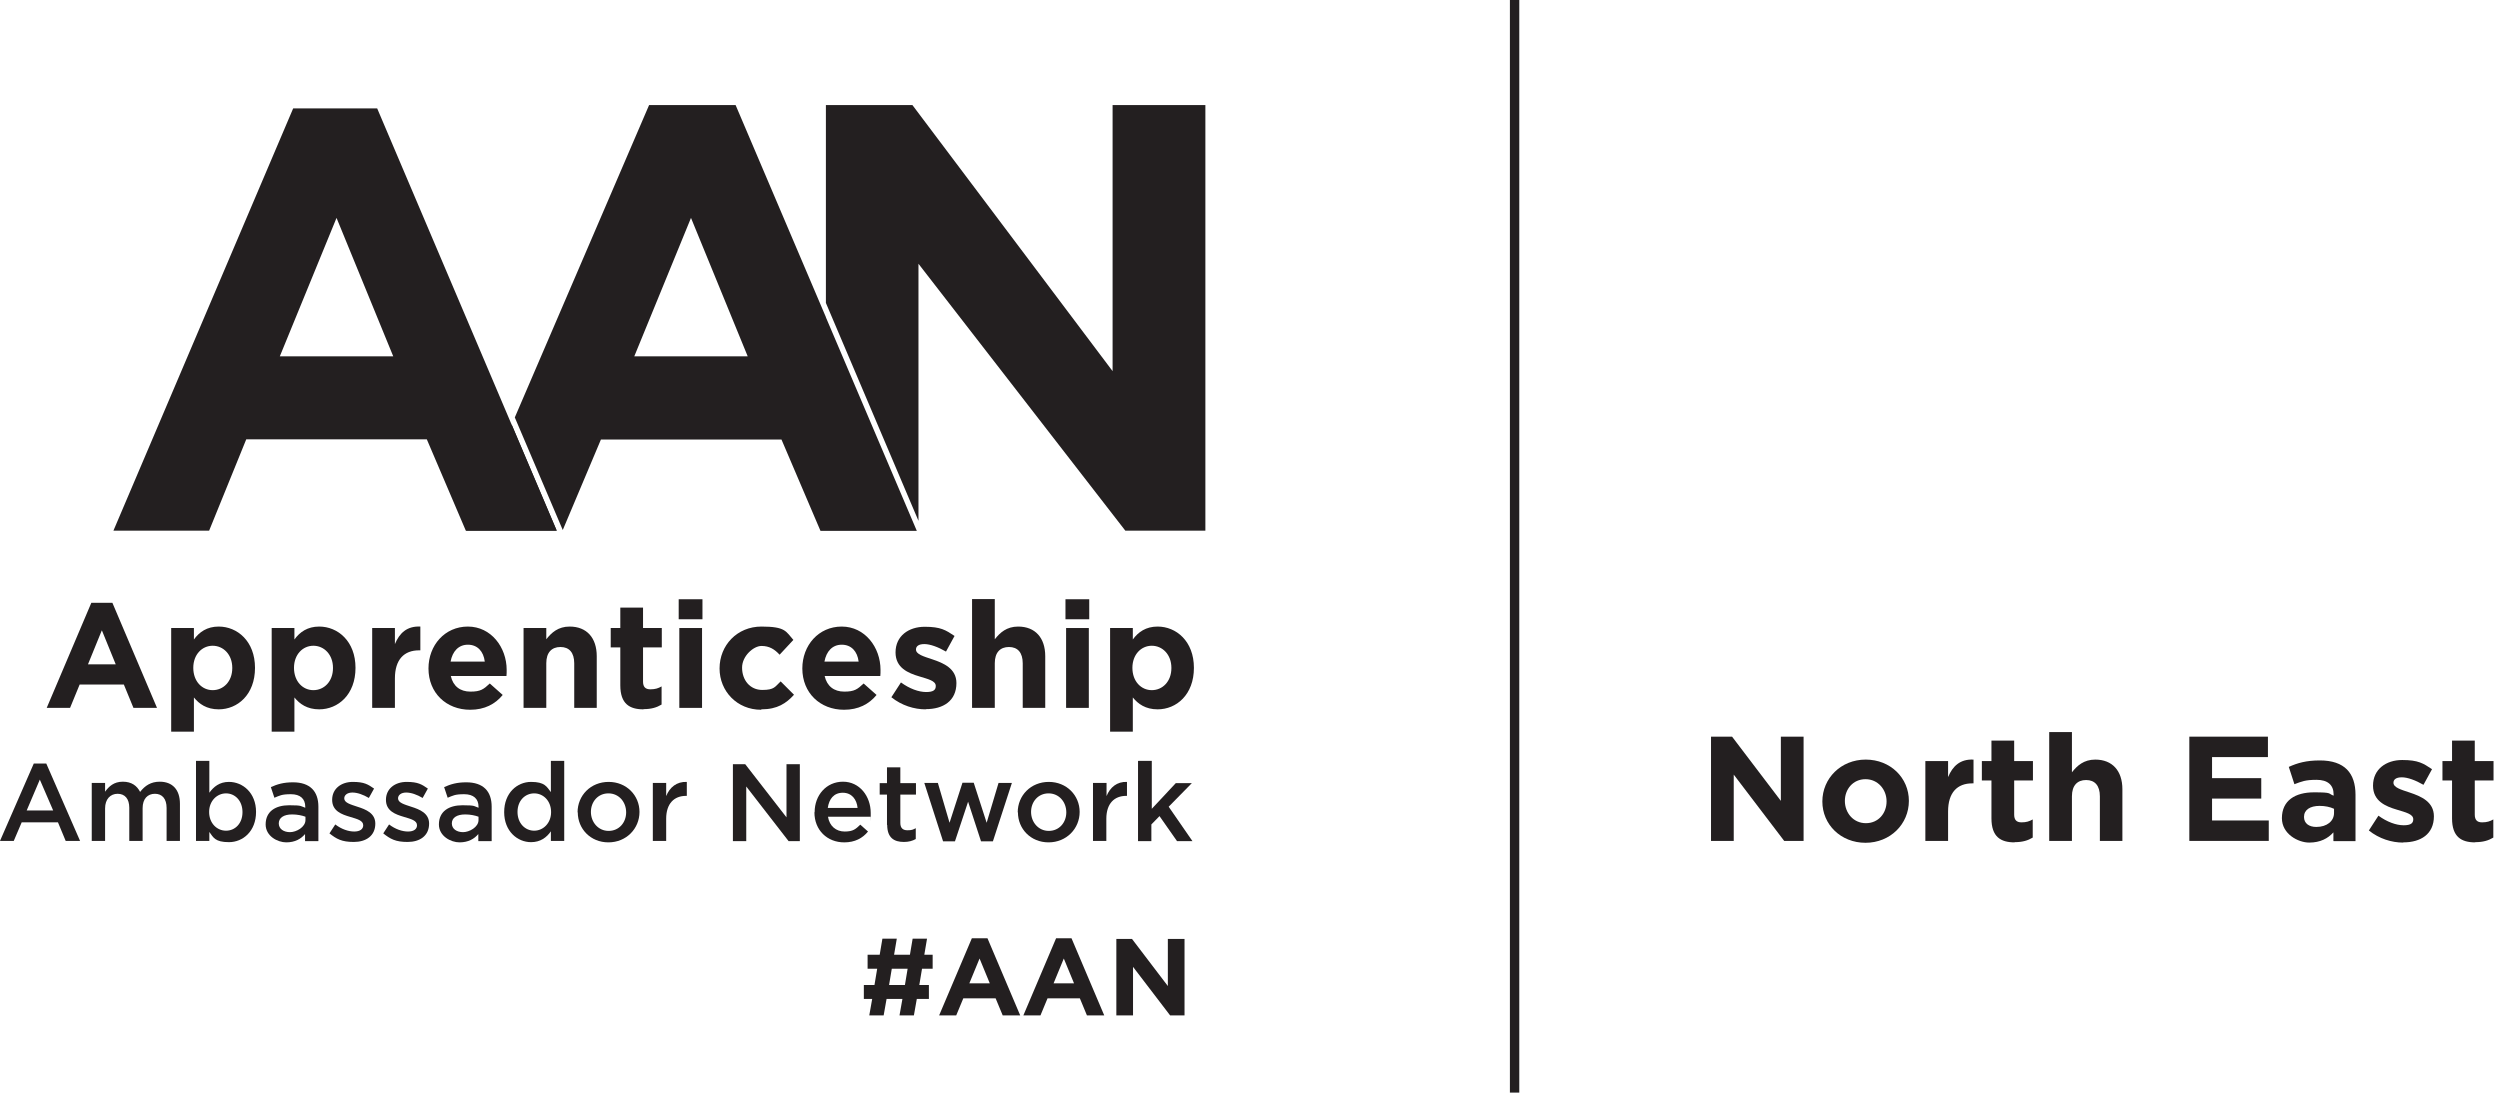 <?xml version="1.0" encoding="UTF-8"?> <svg xmlns="http://www.w3.org/2000/svg" id="Layer_2" version="1.1" viewBox="0 0 1199 524"><defs><style> .st0 { fill: #231f20; } .st1 { isolation: isolate; } .st2 { fill: none; stroke: #231f20; stroke-miterlimit: 10; stroke-width: 4.5px; } </style></defs><g id="Layer_1-2"><g><polygon class="st0" points="245.4 203.6 223.5 254.5 267 254.5 245.4 203.6"></polygon><g><path class="st0" d="M396.1,152.1h0c0,0-43.3-101.7-43.3-101.7h-41.5l-64.4,149.8,23,54,18.3-43.4h86.6l18.7,43.8h46.2l-43.6-102.4h0ZM304.2,170.9l27.2-66.4,27.2,66.4h-54.4,0Z"></path><polygon class="st0" points="533.6 50.4 533.6 178 437.6 50.4 396.1 50.4 396.1 145.3 440.5 249.8 440.5 126.5 539.7 254.5 578.1 254.5 578.1 50.4 533.6 50.4"></polygon></g></g><g><path class="st0" d="M16.2,366.2h6l16.2,37.1h-6.9l-3.7-8.9H10.4l-3.8,8.9H0l16.2-37.1ZM25.5,388.7l-6.4-14.8-6.3,14.8h12.7Z"></path><path class="st0" d="M44,375.5h6.4v4.2c1.8-2.5,4.2-4.8,8.5-4.8s6.8,2,8.3,4.9c2.3-3,5.2-4.9,9.4-4.9,6.1,0,9.7,3.8,9.7,10.6v17.8h-6.4v-15.8c0-4.4-2.1-6.8-5.6-6.8s-5.9,2.4-5.9,6.9v15.7h-6.4v-15.9c0-4.3-2.1-6.7-5.6-6.7s-6,2.6-6,7v15.6h-6.4v-27.8h0Z"></path><path class="st0" d="M100.4,399v4.3h-6.4v-38.4h6.4v15.3c2.1-2.9,4.9-5.2,9.4-5.2,6.6,0,13,5.2,13,14.4h0c0,9.3-6.3,14.5-13,14.5s-7.5-2.3-9.4-4.9h0ZM116.3,389.5h0c0-5.5-3.6-9-7.9-9s-8.1,3.6-8.1,8.9h0c0,5.5,3.8,9,8.1,9s7.9-3.4,7.9-8.9Z"></path><path class="st0" d="M146.3,403.4v-3.4c-1.9,2.3-4.8,4-9,4s-9.9-3-9.9-8.6h0c0-6.3,4.8-9.2,11.3-9.2s5.5.5,7.7,1.2v-.5c0-3.8-2.4-6-6.9-6s-5.4.7-7.9,1.7l-1.7-5.1c3.1-1.4,6.1-2.3,10.6-2.3,8.2,0,12.2,4.3,12.2,11.7v16.5h-6.3,0ZM146.5,391.7c-1.6-.6-3.9-1.1-6.4-1.1-4,0-6.4,1.6-6.4,4.3h0c0,2.7,2.4,4.2,5.4,4.2s7.4-2.4,7.4-5.8v-1.6h0Z"></path><path class="st0" d="M158,399.7l2.8-4.3c3,2.3,6.3,3.4,9.1,3.4s4.3-1.2,4.3-3h0c0-2.3-2.9-3-6.2-4-4.1-1.2-8.7-2.8-8.7-8.2h0c0-5.4,4.4-8.6,9.9-8.6s7.3,1.2,10.2,3.2l-2.5,4.5c-2.7-1.6-5.5-2.6-7.9-2.6s-3.9,1.2-3.9,2.8h0c0,2.1,3,2.9,6.3,4,4.1,1.3,8.6,3.1,8.6,8.1h0c0,5.9-4.5,8.8-10.3,8.8s-8.3-1.4-11.8-4.2h0Z"></path><path class="st0" d="M183.8,399.7l2.8-4.3c3,2.3,6.3,3.4,9.1,3.4s4.3-1.2,4.3-3h0c0-2.3-2.9-3-6.2-4-4.1-1.2-8.7-2.8-8.7-8.2h0c0-5.4,4.4-8.6,9.9-8.6s7.3,1.2,10.2,3.2l-2.5,4.5c-2.7-1.6-5.5-2.6-7.9-2.6s-3.9,1.2-3.9,2.8h0c0,2.1,3,2.9,6.3,4,4.1,1.3,8.6,3.1,8.6,8.1h0c0,5.9-4.5,8.8-10.3,8.8s-8.3-1.4-11.8-4.2h0Z"></path><path class="st0" d="M229.4,403.4v-3.4c-1.9,2.3-4.8,4-9,4s-9.9-3-9.9-8.6h0c0-6.3,4.8-9.2,11.3-9.2s5.5.5,7.7,1.2v-.5c0-3.8-2.4-6-6.9-6s-5.4.7-7.9,1.7l-1.7-5.1c3.1-1.4,6.1-2.3,10.6-2.3,8.2,0,12.2,4.3,12.2,11.7v16.5h-6.3ZM229.5,391.7c-1.6-.6-3.9-1.1-6.4-1.1-4,0-6.4,1.6-6.4,4.3h0c0,2.7,2.4,4.2,5.4,4.2s7.4-2.4,7.4-5.8v-1.6h0Z"></path><path class="st0" d="M241.8,389.5h0c0-9.3,6.3-14.5,12.9-14.5s7.5,2.3,9.5,4.9v-15h6.4v38.4h-6.4v-4.6c-2,2.9-5,5.2-9.5,5.2-6.5,0-12.9-5.2-12.9-14.4h0ZM264.3,389.5h0c0-5.5-3.8-9-8.1-9s-8,3.4-8,8.9h0c0,5.5,3.7,9,8,9s8.1-3.6,8.1-8.9Z"></path><path class="st0" d="M277,389.6h0c0-8.1,6.3-14.6,14.9-14.6s14.8,6.5,14.8,14.4h0c0,8-6.3,14.6-14.9,14.6s-14.7-6.5-14.7-14.4h0ZM300.3,389.6h0c0-5-3.5-9.1-8.5-9.1s-8.4,4-8.4,8.9h0c0,4.9,3.5,9.1,8.5,9.1s8.4-4,8.4-8.9h0Z"></path><path class="st0" d="M313.1,375.5h6.4v6.3c1.7-4.2,5-7,9.9-6.8v6.7h-.4c-5.6,0-9.5,3.6-9.5,11v10.6h-6.4v-27.8h0Z"></path><path class="st0" d="M351.4,366.5h6l19.8,25.5v-25.5h6.4v36.9h-5.4l-20.3-26.2v26.2h-6.4v-36.9Z"></path><path class="st0" d="M390.7,389.5h0c0-8.1,5.6-14.6,13.6-14.6s13.3,7,13.3,15,0,1.2-.1,1.8h-20.4c.7,4.5,3.9,7.1,8,7.1s5.3-1.2,7.5-3.3l3.7,3.3c-2.6,3.2-6.3,5.2-11.4,5.2-8.1,0-14.3-5.8-14.3-14.4h0ZM411.3,387.5c-.4-4.1-2.8-7.3-7.1-7.3s-6.6,3-7.2,7.3h14.3Z"></path><path class="st0" d="M425.4,395.7v-14.6h-3.5v-5.5h3.5v-7.6h6.4v7.6h7.5v5.5h-7.5v13.6c0,2.5,1.3,3.5,3.4,3.5s2.7-.3,4-1v5.2c-1.6.9-3.4,1.4-5.7,1.4-4.7,0-8-2-8-8.2h0Z"></path><path class="st0" d="M443.3,375.5h6.5l5.6,19.1,6.2-19.2h5.4l6.2,19.2,5.7-19.1h6.4l-9.1,28h-5.7l-6.2-19-6.3,19h-5.7l-9-28h0Z"></path><path class="st0" d="M488.1,389.6h0c0-8.1,6.3-14.6,14.9-14.6s14.8,6.5,14.8,14.4h0c0,8-6.3,14.6-14.9,14.6s-14.7-6.5-14.7-14.4h0ZM511.4,389.6h0c0-5-3.5-9.1-8.5-9.1s-8.4,4-8.4,8.9h0c0,4.9,3.5,9.1,8.5,9.1s8.4-4,8.4-8.9h0Z"></path><path class="st0" d="M524.3,375.5h6.4v6.3c1.7-4.2,5-7,9.8-6.8v6.7h-.4c-5.6,0-9.5,3.6-9.5,11v10.6h-6.4v-27.8h0Z"></path><path class="st0" d="M546,364.9h6.4v23l11.5-12.3h7.7l-11.1,11.3,11.4,16.5h-7.4l-8.4-12-3.9,4v8h-6.4v-38.4h0Z"></path></g><g class="st1"><g class="st1"><path class="st0" d="M64,339.5l-4.6-11.2h-21.2l-4.6,11.2h-11.2l21.4-50.4h10.1l21.4,50.4h-11.5ZM48.8,302.4l-6.6,16.2h13.3l-6.6-16.2Z"></path><path class="st0" d="M104.9,340.2c-5.8,0-9.4-2.6-11.9-5.7v16.4h-10.9v-49.7h10.9v5.5c2.6-3.6,6.3-6.2,11.9-6.2,8.9,0,17.4,7,17.4,19.8h0c0,12.9-8.4,19.9-17.4,19.9ZM111.4,320.3c0-6.4-4.3-10.6-9.4-10.6s-9.3,4.2-9.3,10.6h0c0,6.5,4.2,10.7,9.3,10.7s9.4-4.1,9.4-10.6h0Z"></path><path class="st0" d="M153.1,340.2c-5.8,0-9.4-2.6-11.9-5.7v16.4h-10.9v-49.7h10.9v5.5c2.6-3.6,6.3-6.2,11.9-6.2,8.9,0,17.4,7,17.4,19.8h0c0,12.9-8.4,19.9-17.4,19.9ZM159.7,320.3c0-6.4-4.3-10.6-9.4-10.6s-9.3,4.2-9.3,10.6h0c0,6.5,4.2,10.7,9.3,10.7s9.4-4.1,9.4-10.6h0Z"></path></g><g class="st1"><path class="st0" d="M201,311.9c-7.2,0-11.6,4.4-11.6,13.5v14.1h-10.9v-38.3h10.9v7.7c2.2-5.3,5.8-8.7,12.2-8.4v11.4h-.6Z"></path></g><g class="st1"><path class="st0" d="M242.9,324.2h-26.7c1.1,4.9,4.5,7.5,9.4,7.5s6.3-1.1,9.3-3.9l6.2,5.5c-3.6,4.4-8.7,7.1-15.6,7.1-11.5,0-20-8.1-20-19.8h0c0-11.1,7.8-20.1,18.9-20.1s18.6,9.9,18.6,20.8h0c0,1.2,0,1.9-.1,2.9ZM224.4,309.2c-4.5,0-7.4,3.2-8.3,8.1h16.4c-.6-4.9-3.5-8.1-8.1-8.1Z"></path><path class="st0" d="M275.4,339.5v-21.4c0-5.1-2.4-7.8-6.6-7.8s-6.8,2.6-6.8,7.8v21.4h-10.9v-38.3h10.9v5.4c2.5-3.2,5.7-6.1,11.2-6.1,8.2,0,13,5.4,13,14.2v24.8h-10.9Z"></path><path class="st0" d="M308.6,340.2c-6.6,0-11.1-2.6-11.1-11.5v-18.2h-4.6v-9.3h4.6v-9.8h10.9v9.8h9v9.3h-9v16.4c0,2.5,1.1,3.7,3.5,3.7s3.8-.5,5.4-1.4v8.7c-2.3,1.4-4.9,2.2-8.6,2.2Z"></path><path class="st0" d="M325.5,297v-9.6h11.4v9.6h-11.4ZM325.8,339.5v-38.3h10.9v38.3h-10.9Z"></path></g><g class="st1"><path class="st0" d="M365,340.4c-11.5,0-19.9-8.9-19.9-19.8h0c0-11.1,8.4-20.1,20.1-20.1s11.7,2.4,15.3,6.4l-6.6,7.1c-2.4-2.6-4.9-4.2-8.7-4.2s-9.3,4.8-9.3,10.4h0c0,6,3.8,10.7,9.7,10.7s6.1-1.6,8.8-4.1l6.4,6.4c-3.7,4.1-8,7-15.6,7Z"></path></g><g class="st1"><path class="st0" d="M422.2,324.2h-26.7c1.1,4.9,4.5,7.5,9.4,7.5s6.3-1.1,9.3-3.9l6.2,5.5c-3.6,4.4-8.7,7.1-15.6,7.1-11.5,0-20-8.1-20-19.8h0c0-11.1,7.8-20.1,18.9-20.1s18.6,9.9,18.6,20.8h0c0,1.2,0,1.9-.1,2.9ZM403.7,309.2c-4.5,0-7.4,3.2-8.3,8.1h16.4c-.6-4.9-3.5-8.1-8.1-8.1Z"></path><path class="st0" d="M443.9,340.2c-5.4,0-11.4-1.8-16.4-5.8l4.6-7.1c4.1,3,8.5,4.6,12.1,4.6s4.6-1.1,4.6-2.9h0c0-2.5-3.7-3.3-7.9-4.6-5.4-1.6-11.4-4.1-11.4-11.5h0c0-7.9,6.3-12.3,14-12.3s10.1,1.6,14.3,4.4l-4.1,7.5c-3.8-2.2-7.6-3.6-10.4-3.6s-4,1.1-4,2.6h0c0,2.3,3.6,3.3,7.8,4.7,5.4,1.8,11.6,4.4,11.6,11.4h0c0,8.6-6.4,12.5-14.6,12.5Z"></path><path class="st0" d="M490.5,339.5v-21.4c0-5.1-2.4-7.8-6.6-7.8s-6.8,2.6-6.8,7.8v21.4h-10.9v-52.2h10.9v19.3c2.5-3.2,5.7-6.1,11.2-6.1,8.2,0,13,5.4,13,14.2v24.8h-10.9Z"></path><path class="st0" d="M511,297v-9.6h11.4v9.6h-11.4ZM511.3,339.5v-38.3h10.9v38.3h-10.9Z"></path><path class="st0" d="M555.2,340.2c-5.8,0-9.4-2.6-11.9-5.7v16.4h-10.9v-49.7h10.9v5.5c2.6-3.6,6.3-6.2,11.9-6.2,8.9,0,17.4,7,17.4,19.8h0c0,12.9-8.4,19.9-17.4,19.9ZM561.8,320.3c0-6.4-4.3-10.6-9.4-10.6s-9.3,4.2-9.3,10.6h0c0,6.5,4.2,10.7,9.3,10.7s9.4-4.1,9.4-10.6h0Z"></path></g></g><g class="st1"><g class="st1"><path class="st0" d="M855.7,403.3l-24.2-31.8v31.8h-10.9v-50h10.1l23.4,30.8v-30.8h10.9v50h-9.4Z"></path><path class="st0" d="M894.7,404.2c-11.9,0-20.7-8.8-20.7-19.8h0c0-11.1,8.9-20.1,20.8-20.1s20.7,8.8,20.7,19.8h0c0,11.1-8.9,20.1-20.8,20.1ZM904.8,384.3c0-5.6-4.1-10.6-10.1-10.6s-9.9,4.8-9.9,10.4h0c0,5.8,4.1,10.7,10.1,10.7s9.9-4.8,9.9-10.4h0Z"></path><path class="st0" d="M945.9,375.7c-7.2,0-11.6,4.4-11.6,13.5v14.1h-10.9v-38.3h10.9v7.7c2.2-5.3,5.8-8.7,12.2-8.4v11.4h-.6Z"></path><path class="st0" d="M966.2,404c-6.6,0-11.1-2.6-11.1-11.5v-18.2h-4.6v-9.3h4.6v-9.8h10.9v9.8h9v9.3h-9v16.4c0,2.5,1.1,3.7,3.5,3.7s3.8-.5,5.4-1.4v8.7c-2.3,1.4-4.9,2.2-8.6,2.2Z"></path><path class="st0" d="M1007.1,403.3v-21.4c0-5.1-2.4-7.8-6.6-7.8s-6.8,2.6-6.8,7.8v21.4h-10.9v-52.2h10.9v19.3c2.5-3.2,5.7-6.1,11.2-6.1,8.2,0,13,5.4,13,14.2v24.8h-10.9Z"></path><path class="st0" d="M1050,403.3v-50h37.7v9.8h-26.8v10.1h23.6v9.8h-23.6v10.5h27.2v9.8h-38.1Z"></path><path class="st0" d="M1119.1,403.3v-4.1c-2.6,2.9-6.3,4.9-11.6,4.9s-13.1-4.1-13.1-11.7h0c0-8.5,6.4-12.4,15.4-12.4s6.6.6,9.4,1.6v-.6c0-4.5-2.8-7-8.2-7s-7.1.8-10.6,2.1l-2.7-8.3c4.2-1.9,8.4-3.1,14.9-3.1,11.9,0,17.1,6.1,17.1,16.5v22.2h-10.5ZM1119.4,387.9c-1.9-.9-4.3-1.4-6.9-1.4-4.6,0-7.5,1.9-7.5,5.3h0c0,3.1,2.4,4.8,5.9,4.8,5.1,0,8.5-2.8,8.5-6.7v-1.9Z"></path></g><g class="st1"><path class="st0" d="M1152.5,404.1c-5.4,0-11.4-1.8-16.4-5.8l4.6-7.1c4.1,3,8.5,4.6,12.1,4.6s4.6-1.1,4.6-2.9h0c0-2.5-3.7-3.3-7.9-4.6-5.4-1.6-11.4-4.1-11.4-11.5h0c0-7.9,6.3-12.3,14-12.3s10.1,1.6,14.3,4.4l-4.1,7.5c-3.8-2.2-7.6-3.6-10.4-3.6s-4,1.1-4,2.6h0c0,2.3,3.6,3.3,7.8,4.7,5.4,1.8,11.6,4.4,11.6,11.4h0c0,8.6-6.4,12.5-14.6,12.5Z"></path></g><g class="st1"><path class="st0" d="M1187.1,404c-6.6,0-11.1-2.6-11.1-11.5v-18.2h-4.6v-9.3h4.6v-9.8h10.9v9.8h9v9.3h-9v16.4c0,2.5,1.1,3.7,3.5,3.7s3.8-.5,5.4-1.4v8.7c-2.3,1.4-4.9,2.2-8.6,2.2Z"></path></g></g><g><path class="st0" d="M442.2,464.6l-1.3,7.8h4.6v6.7h-5.8l-1.4,7.9h-6.9l1.4-7.9h-7.6l-1.4,7.9h-6.9l1.4-7.9h-4v-6.7h5.1l1.3-7.8h-4.6v-6.7h5.8l1.3-7.7h6.9l-1.3,7.7h7.6l1.3-7.7h6.9l-1.3,7.7h4v6.7h-5.1ZM427.7,464.6l-1.3,7.8h7.6l1.3-7.8h-7.6Z"></path><path class="st0" d="M480.9,487l-3.4-8.2h-15.5l-3.4,8.2h-8.2l15.7-37h7.5l15.7,37h-8.5,0ZM469.8,459.7l-4.9,11.9h9.8l-4.9-11.9Z"></path><path class="st0" d="M521.3,487l-3.4-8.2h-15.5l-3.4,8.2h-8.2l15.7-37h7.4l15.7,37h-8.5,0ZM510.2,459.7l-4.9,11.9h9.8l-4.9-11.9Z"></path><path class="st0" d="M561.2,487l-17.8-23.3v23.3h-8v-36.7h7.5l17.2,22.6v-22.6h8v36.7h-6.9Z"></path></g><path class="st0" d="M180.9,52h-40.3L54.4,254.5h45.9l17.8-43.8h86.6l18.7,43.8h43.6L180.9,52ZM134.2,170.9l27.2-66.4,27.2,66.4h-54.4,0Z"></path><line class="st2" x1="726.4" x2="726.4" y2="524"></line></g></svg> 